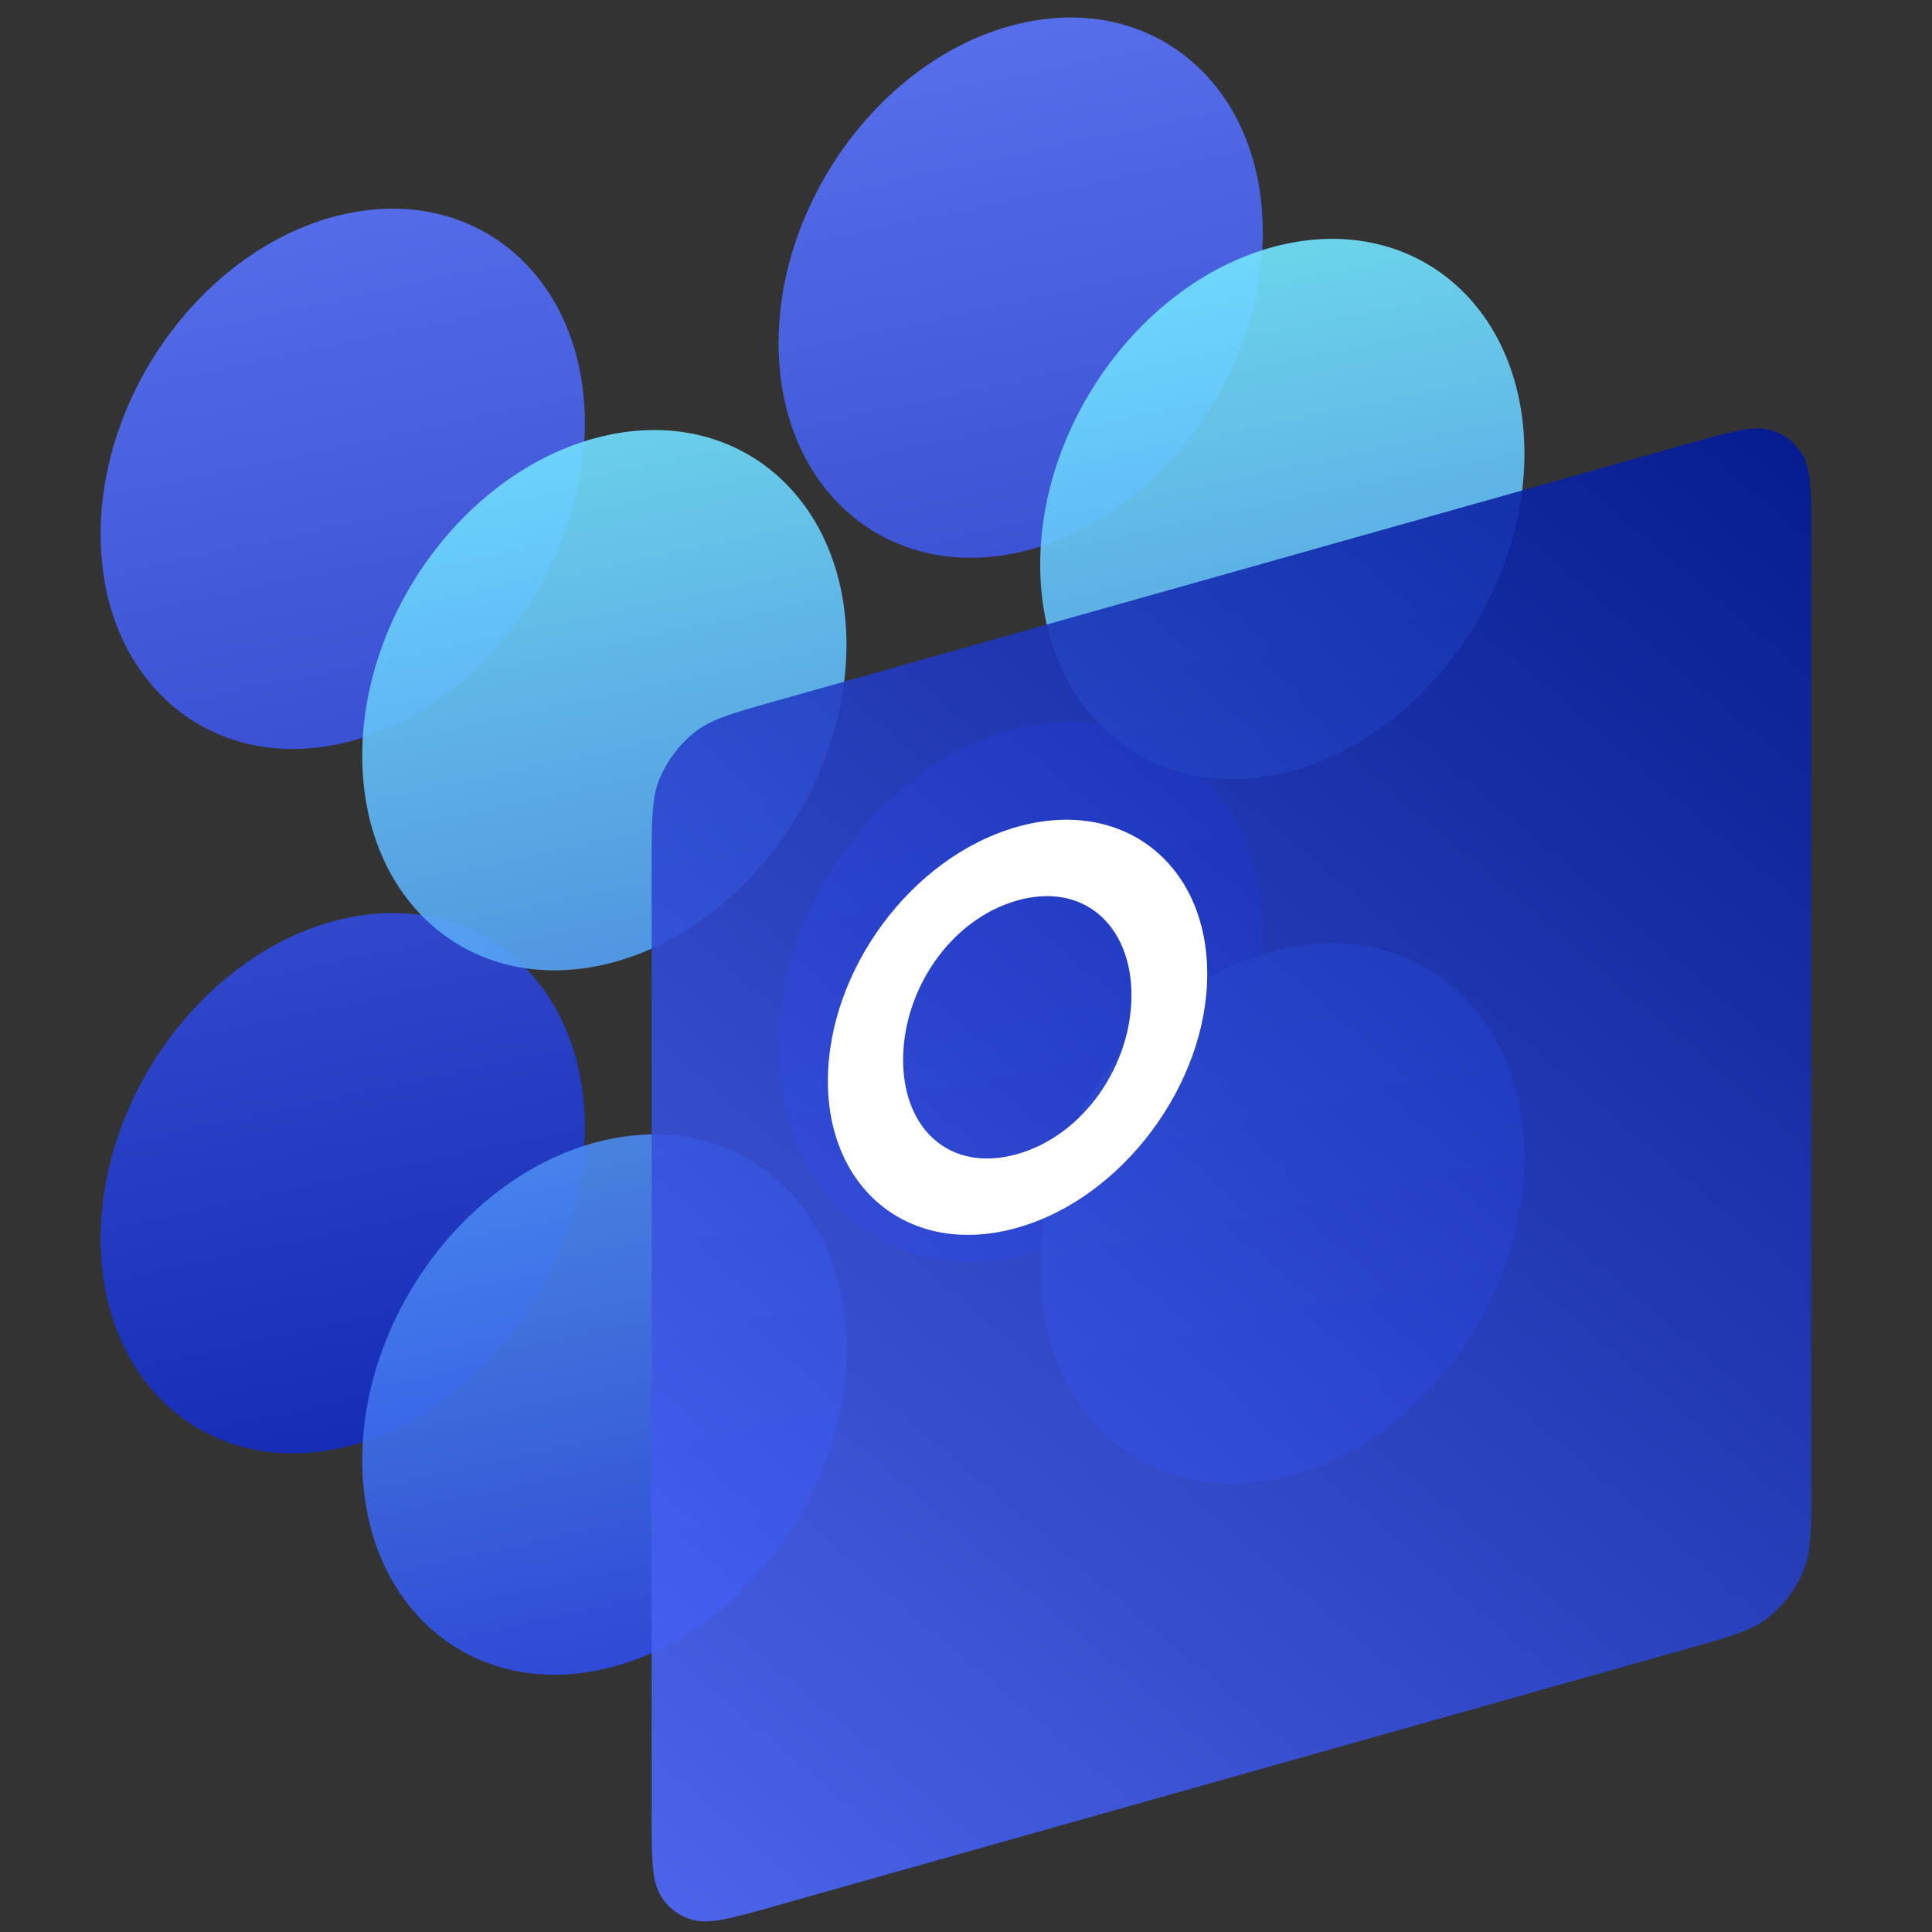 <svg width="96" height="96" viewBox="0 0 96 96" fill="none" xmlns="http://www.w3.org/2000/svg">
<rect x="0" y="0" width="96" height="96" fill="#333333" stroke="none"/>
<g id="module-open-resources-v2">
<path id="open-resources-layer-3" fill-rule="evenodd" clip-rule="evenodd" d="M62.748 11.534C62.748 18.788 57.361 25.904 50.717 27.427C44.073 28.951 38.686 24.305 38.686 17.051C38.686 9.797 44.073 2.681 50.717 1.158C57.361 -0.366 62.748 4.28 62.748 11.534ZM17.031 36.928C23.675 35.404 29.061 28.289 29.061 21.035C29.061 13.781 23.675 9.135 17.031 10.658C10.386 12.182 5 19.297 5 26.551C5 33.805 10.386 38.451 17.031 36.928ZM17.031 71.928C23.675 70.404 29.061 63.289 29.061 56.035C29.061 48.781 23.675 44.135 17.031 45.658C10.386 47.182 5 54.297 5 61.551C5 68.805 10.386 73.451 17.031 71.928ZM50.717 62.427C57.361 60.904 62.748 53.788 62.748 46.534C62.748 39.28 57.361 34.635 50.717 36.158C44.073 37.681 38.686 44.797 38.686 52.051C38.686 59.305 44.073 63.951 50.717 62.427Z" fill="url(#module_open_resources_paint0_linear)" fill-opacity="0.9"/>
<path id="open-resources-layer-2" fill-rule="evenodd" clip-rule="evenodd" d="M75.748 22.534C75.748 29.788 70.361 36.904 63.717 38.427C57.073 39.951 51.686 35.305 51.686 28.051C51.686 20.797 57.073 13.681 63.717 12.158C70.361 10.634 75.748 15.28 75.748 22.534ZM30.031 47.928C36.675 46.404 42.061 39.289 42.061 32.035C42.061 24.781 36.675 20.135 30.031 21.658C23.386 23.182 18 30.297 18 37.551C18 44.805 23.386 49.451 30.031 47.928ZM30.031 82.928C36.675 81.404 42.061 74.289 42.061 67.035C42.061 59.781 36.675 55.135 30.031 56.658C23.386 58.182 18 65.297 18 72.551C18 79.805 23.386 84.451 30.031 82.928ZM63.717 73.427C70.361 71.904 75.748 64.788 75.748 57.534C75.748 50.28 70.361 45.635 63.717 47.158C57.073 48.681 51.686 55.797 51.686 63.051C51.686 70.305 57.073 74.951 63.717 73.427Z" fill="url(#module_open_resources_paint1_linear)" fill-opacity="0.9"/>
<path id="open-resources-layer-1" fill-rule="evenodd" clip-rule="evenodd" d="M32.379 42.97C32.379 40.73 32.379 39.609 32.798 38.636C33.168 37.779 33.757 37.001 34.481 36.413C35.304 35.745 36.383 35.441 38.539 34.833L83.842 22.056C85.998 21.448 87.076 21.144 87.899 21.347C88.624 21.527 89.213 21.972 89.582 22.621C90.001 23.358 90.001 24.478 90.001 26.719V73.789C90.001 76.029 90.001 77.149 89.582 78.123C89.213 78.98 88.624 79.758 87.899 80.346C87.076 81.014 85.998 81.318 83.842 81.926L38.539 94.703C36.383 95.311 35.304 95.615 34.481 95.411C33.757 95.232 33.168 94.786 32.798 94.138C32.379 93.4 32.379 92.28 32.379 90.04V42.97Z" fill="url(#module_open_resources_paint2_linear)" fill-opacity="0.9"/>
<path id="open-resources-label" d="M50.549 61.005C55.792 59.526 59.987 53.845 59.987 48.397C59.987 42.921 55.792 39.605 50.549 41.084C45.278 42.571 41.137 48.237 41.137 53.713C41.137 59.161 45.278 62.492 50.549 61.005ZM50.549 57.345C47.214 58.285 44.875 56.123 44.875 52.659C44.875 49.194 47.214 45.685 50.549 44.744C53.856 43.812 56.222 45.994 56.222 49.458C56.222 52.923 53.856 56.412 50.549 57.345Z" fill="white"/>
</g>
<defs>
<linearGradient id="module_open_resources_paint0_linear" x1="33.874" y1="4.756" x2="46.868" y2="65.552" gradientUnits="userSpaceOnUse">
<stop stop-color="#5B75FF"/>
<stop offset="1" stop-color="#122CC4"/>
</linearGradient>
<linearGradient id="module_open_resources_paint1_linear" x1="46.874" y1="15.756" x2="59.868" y2="76.552" gradientUnits="userSpaceOnUse">
<stop stop-color="#73E6FF"/>
<stop offset="1" stop-color="#2E4CE8"/>
</linearGradient>
<linearGradient id="module_open_resources_paint2_linear" x1="90.091" y1="20.293" x2="28.052" y2="92.785" gradientUnits="userSpaceOnUse">
<stop stop-color="#001897"/>
<stop offset="1" stop-color="#4F6BFF"/>
</linearGradient>
</defs>
</svg>
